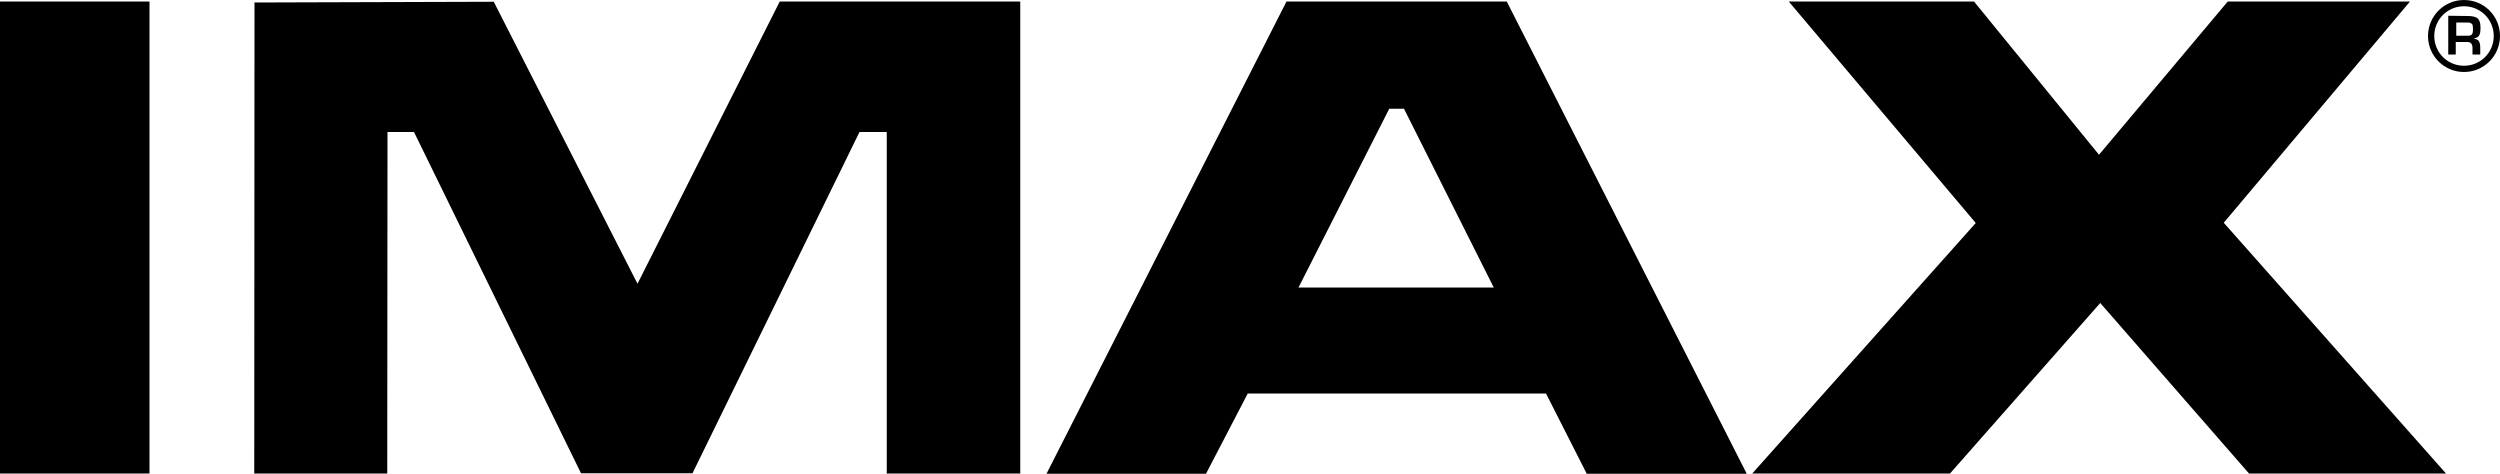 <?xml version="1.0" encoding="UTF-8"?> <!-- Generator: Adobe Illustrator 28.1.0, SVG Export Plug-In . SVG Version: 6.00 Build 0) --> <svg xmlns="http://www.w3.org/2000/svg" xmlns:xlink="http://www.w3.org/1999/xlink" version="1.1" x="0px" y="0px" width="500px" height="94.7px" viewBox="0 0 500 94.7" xml:space="preserve"> <g transform="scale(.5)"> <polygon fill-rule="evenodd" clip-rule="evenodd" points="277,189.3 343.8,52.8 354.7,52.8 354.7,189.4 408.1,189.4 408.1,0.6 311.9,0.6 255,113.5 197.5,0.7 101.8,1 101.7,189.4 154.9,189.4 155,52.8 165.6,52.8 232.4,189.3 "></polygon> <polygon fill-rule="evenodd" clip-rule="evenodd" points="0,189.4 59.8,189.4 59.8,0.6 0,0.6 "></polygon> <path fill-rule="evenodd" clip-rule="evenodd" d="M514.6,0.6l-96,188.9h63.8l16.7-32.1h119.3l16.3,32.1h64l-96-188.9L514.6,0.6 L514.6,0.6z M561.6,43.5h-5.9L519.4,115h78.1L561.6,43.5z"></path> <polygon fill-rule="evenodd" clip-rule="evenodd" points="780,189.4 840.1,121.2 899.6,189.4 978.4,189.4 889.5,89.1 964,0.6 891.1,0.6 839.6,61.9 789.6,0.6 715.5,0.6 790.3,89.2 700.9,189.4 "></polygon> <path fill-rule="evenodd" clip-rule="evenodd" d="M1000,14.4c0,7.9-6.4,14.4-14.4,14.4c-7.9,0-14.4-6.4-14.4-14.4 c0-7.9,6.4-14.4,14.4-14.4C993.6,0,1000,6.4,1000,14.4z M997.5,14.4c0-6.6-5.3-11.9-11.9-11.9c-6.6,0-11.9,5.3-11.9,11.9 c0,6.6,5.3,11.9,11.9,11.9C992.2,26.3,997.5,21,997.5,14.4z M986.7,9h-4.2v5.3h4.3c0.5,0,0.9,0,1.2-0.1c0.3-0.1,0.6-0.2,0.8-0.5 c0.3-0.4,0.4-1.1,0.4-2.1c0-1-0.1-1.7-0.4-2c-0.2-0.2-0.5-0.4-0.8-0.5C987.7,9,987.3,9,986.7,9L986.7,9z M987.2,6.4 c2,0,3.4,0.4,4.1,1.2c0.6,0.7,0.9,1.9,0.9,3.4c0,1.7-0.2,2.9-0.7,3.4c-0.4,0.5-1,0.8-1.9,1v0.1c0.9,0.1,1.5,0.4,1.9,0.9 c0.4,0.6,0.6,1.5,0.6,2.6v2.8h-3.1v-2.2c0-0.5,0-1-0.1-1.3c-0.1-0.4-0.2-0.7-0.4-0.9c-0.2-0.2-0.5-0.4-0.8-0.5 c-0.3-0.1-0.7-0.1-1.2-0.1h-4.2v5h-3l0-15.5L987.2,6.4L987.2,6.4z"></path> </g> </svg> 